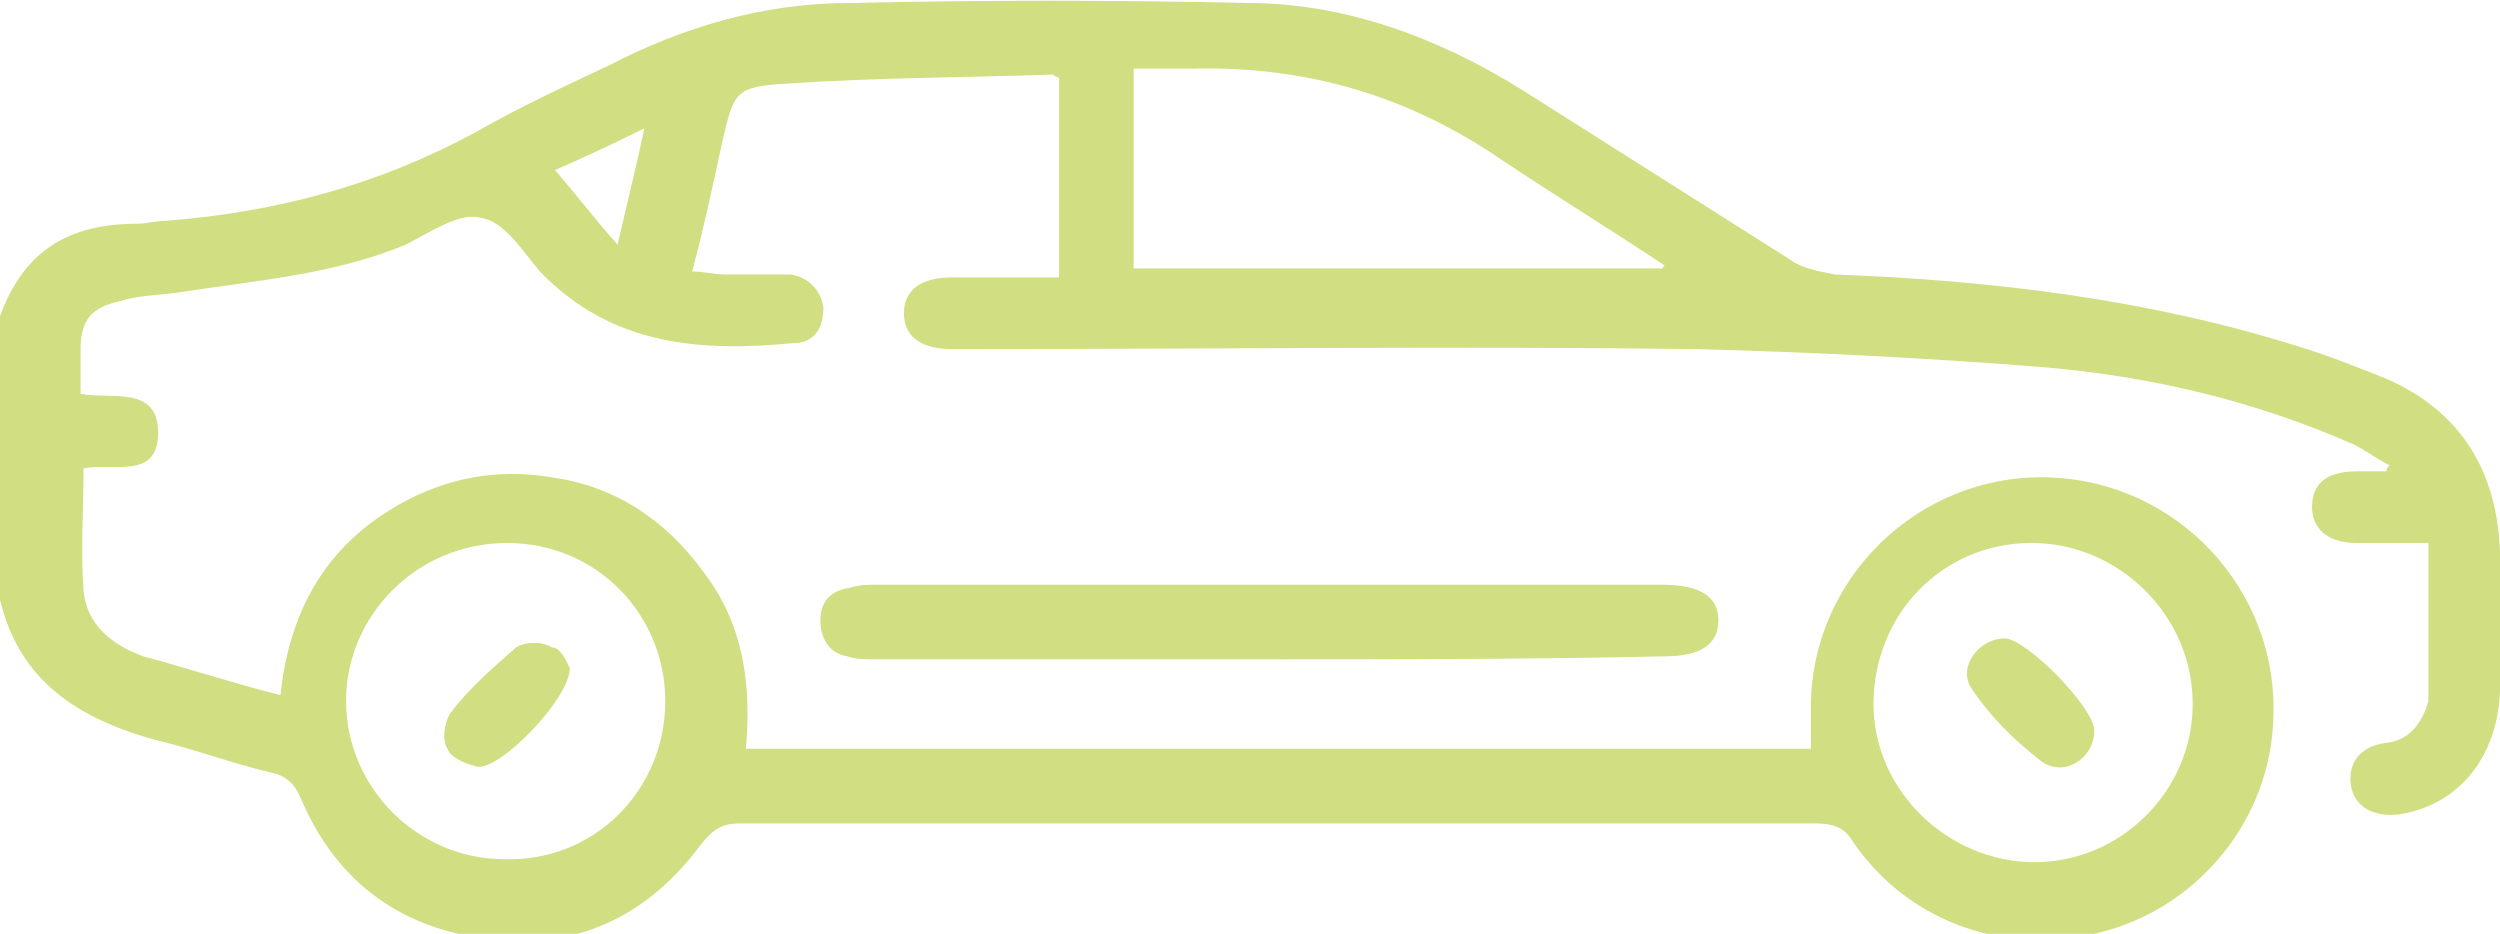 <?xml version="1.0" encoding="utf-8"?>
<!-- Generator: Adobe Illustrator 25.3.1, SVG Export Plug-In . SVG Version: 6.00 Build 0)  -->
<svg version="1.1" id="Ebene_1" xmlns="http://www.w3.org/2000/svg" xmlns:xlink="http://www.w3.org/1999/xlink" x="0px" y="0px"
	 viewBox="0 0 83.8 31.3" style="enable-background:new 0 0 83.8 31.3;" xml:space="preserve">
<style type="text/css">
	.st0{fill:#D1DE80;}
	.st1{fill:#D1DE81;}
	.st2{fill:#FFFFFF;}
</style>
<g>
	<path class="st1" d="M18.6,5.7c0.7,0.8,1.3,1.6,2.1,2.5c0.3-1.3,0.6-2.5,0.9-3.9C20.4,4.9,19.3,5.4,18.6,5.7 M68.1,18.2
		c-3,0-5.3,2.4-5.3,5.4c0,2.9,2.5,5.3,5.4,5.3c2.9,0,5.3-2.4,5.3-5.3C73.5,20.6,71,18.2,68.1,18.2 M22.3,23.5c0-2.9-2.3-5.3-5.3-5.3
		c-3,0-5.4,2.4-5.4,5.3c0,2.9,2.4,5.3,5.3,5.3C19.9,28.9,22.3,26.5,22.3,23.5 M55.7,9.1c0-0.1,0-0.1,0.1-0.2
		c-1.8-1.2-3.6-2.3-5.4-3.5c-3.2-2.2-6.6-3.2-10.5-3.1c-0.6,0-1.3,0-1.9,0v6.7H55.7z M0,10.6c0.8-2.2,2.3-3.1,4.6-3.1
		c0.3,0,0.6-0.1,1-0.1c3.7-0.3,7.1-1.2,10.4-3c1.4-0.8,2.9-1.5,4.4-2.2c2.5-1.3,5.2-2.1,8.1-2.1c4.4-0.1,8.9-0.1,13.3,0
		C45,0.1,48.1,1.2,51,3c3,1.9,6,3.8,9,5.7c0.4,0.3,1,0.4,1.5,0.5C66.7,9.4,71.9,10,77,11.6c1,0.3,2,0.7,3,1.1
		c2.5,1.1,3.7,3.1,3.8,5.8c0.1,1.6,0,3.2,0,4.7c-0.1,2.2-1.4,3.8-3.4,4.1c-0.9,0.1-1.5-0.3-1.6-1s0.3-1.3,1.2-1.4
		c0.8-0.1,1.2-0.7,1.4-1.4c0-0.2,0-0.5,0-0.7c0-1.5,0-3,0-4.6c-0.9,0-1.6,0-2.4,0c-1,0-1.5-0.5-1.5-1.2c0-0.8,0.5-1.2,1.5-1.2
		c0.3,0,0.6,0,1,0c0-0.1,0-0.1,0.1-0.2c-0.4-0.2-0.8-0.5-1.2-0.7c-3.4-1.5-6.9-2.3-10.5-2.6c-3.8-0.3-7.7-0.5-11.6-0.6
		c-8.1-0.1-16.1,0-24.2,0c-0.2,0-0.4,0-0.7,0c-1,0-1.6-0.4-1.6-1.2c0-0.8,0.6-1.2,1.6-1.2c0.9,0,1.8,0,2.7,0c0.3,0,0.5,0,0.9,0V2.6
		c-0.1,0-0.2-0.1-0.2-0.1c-3,0.1-5.9,0.1-8.9,0.3c-1.8,0.1-1.8,0.3-2.2,2c-0.3,1.4-0.6,2.8-1,4.3c0.4,0,0.7,0.1,1.1,0.1
		c0.7,0,1.5,0,2.2,0c0.6,0.1,1,0.5,1.1,1.1c0,0.7-0.3,1.2-1,1.2c-3.1,0.3-6.1,0.1-8.5-2.4c-0.6-0.7-1.2-1.7-2-1.8
		c-0.7-0.2-1.7,0.5-2.5,0.9c-2.4,1-5,1.2-7.6,1.6c-0.7,0.1-1.4,0.1-2,0.3c-0.9,0.2-1.3,0.6-1.3,1.6c0,0.5,0,1,0,1.5
		c1,0.2,2.6-0.3,2.6,1.3c0,1.6-1.5,1-2.5,1.2c0,1.4-0.1,2.7,0,4.1c0.1,1.1,0.9,1.8,2,2.2c1.5,0.4,3,0.9,4.6,1.3c0.3-2.8,1.5-5,4-6.4
		c1.6-0.9,3.3-1.2,5.1-0.9c2.1,0.3,3.8,1.4,5.1,3.2c1.3,1.7,1.6,3.7,1.4,5.9h35.7c0-0.5,0-1,0-1.4c0-4.3,3.6-7.8,7.9-7.7
		c4.4,0.1,7.8,3.8,7.6,8.1c-0.1,3.3-2.4,6.2-5.6,7.1c-3.2,0.9-6.6-0.2-8.5-3c-0.3-0.5-0.7-0.6-1.3-0.6c-12,0-24,0-36,0
		c-0.6,0-0.9,0.2-1.3,0.7c-1.7,2.3-4,3.5-6.9,3.2c-3.1-0.3-5.3-1.9-6.5-4.7c-0.2-0.5-0.5-0.8-1-0.9c-1.3-0.3-2.6-0.8-3.9-1.1
		C2.3,24,0.6,22.6,0,20.1V10.6z"/>
	<path class="st1" d="M42.5,22.1c-4.4,0-8.8,0-13.2,0c-0.3,0-0.6,0-0.9-0.1c-0.6-0.1-0.9-0.6-0.9-1.2c0-0.6,0.3-1,1-1.1
		c0.3-0.1,0.6-0.1,0.9-0.1c8.8,0,17.5,0,26.3,0c1.3,0,1.9,0.4,1.9,1.2c0,0.8-0.6,1.2-1.8,1.2C51.3,22.1,46.9,22.1,42.5,22.1"/>
	<path class="st1" d="M19.1,22.4c0,1-2.3,3.4-3.1,3.3c-0.4-0.1-0.9-0.3-1-0.6c-0.2-0.3-0.1-0.9,0.1-1.2c0.6-0.8,1.4-1.5,2.2-2.2
		c0.3-0.2,0.9-0.2,1.2,0C18.8,21.7,19,22.2,19.1,22.4"/>
	<path class="st1" d="M67.2,21.4c0.7,0,3,2.3,3,3.1c0,0.9-1,1.6-1.8,1c-0.9-0.7-1.7-1.5-2.3-2.4C65.6,22.4,66.3,21.4,67.2,21.4"/>
</g>
</svg>
